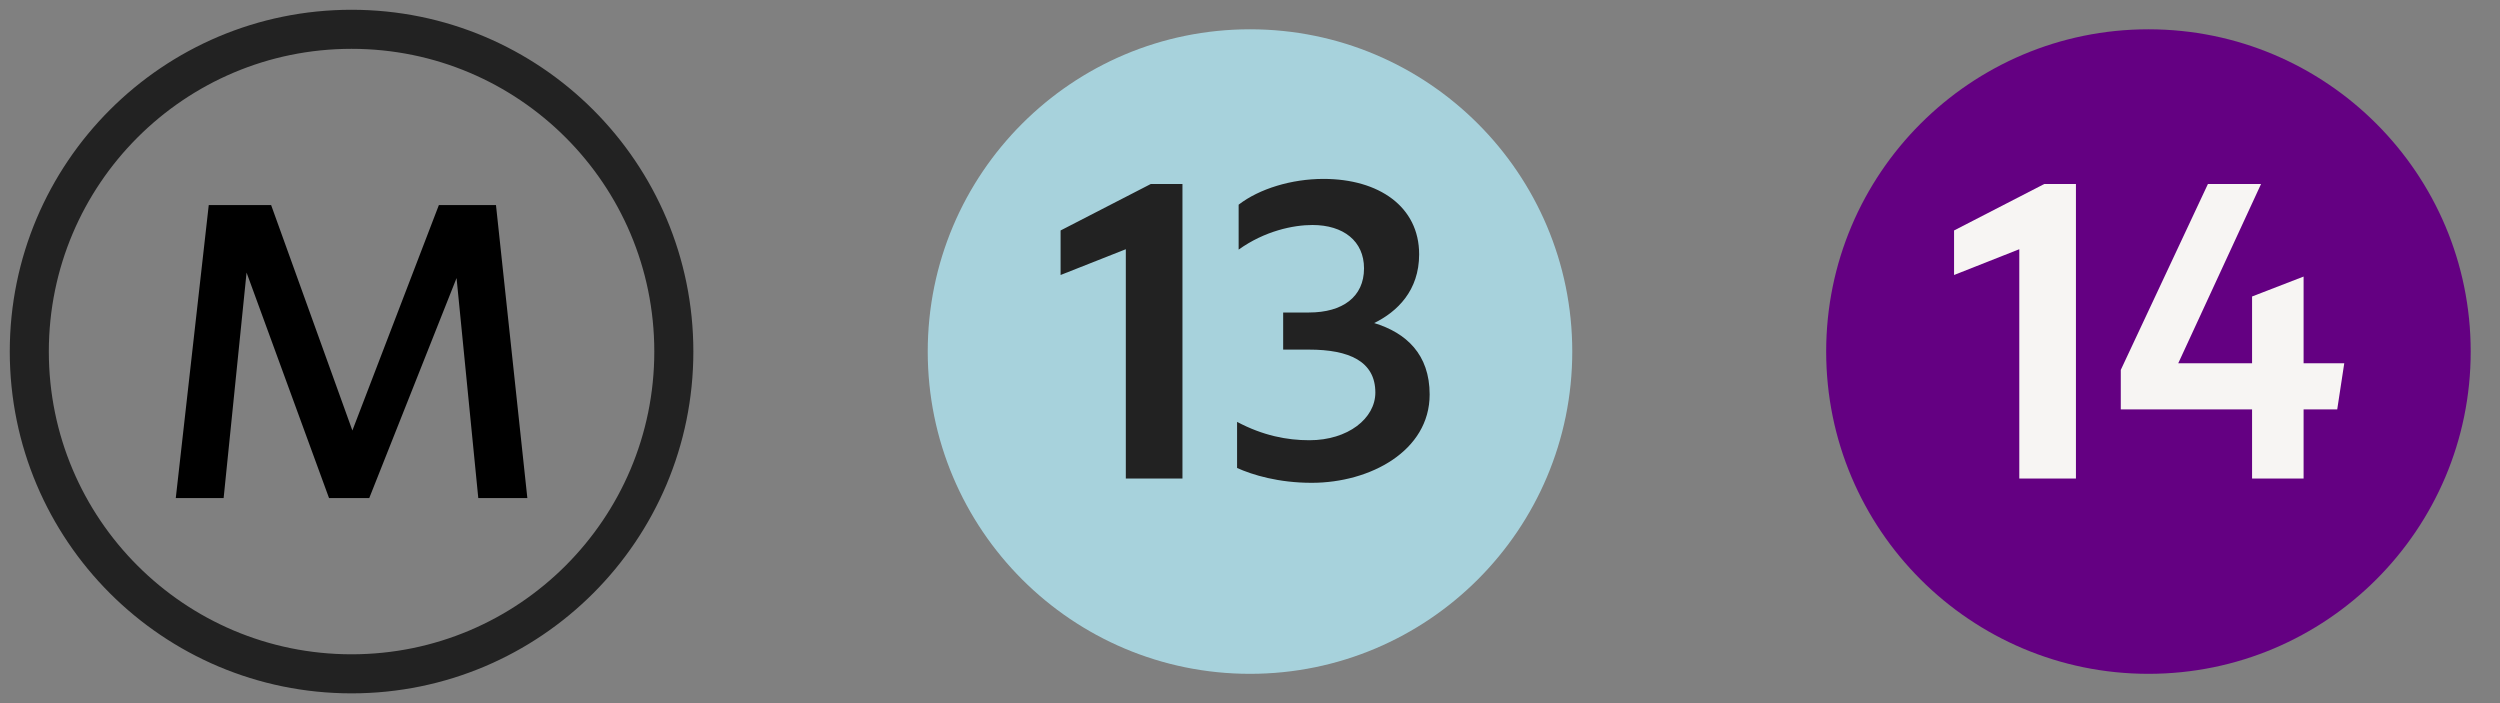 <svg width="64" height="18" viewBox="0 0 64 18" fill="none" xmlns="http://www.w3.org/2000/svg" aria-hidden="true" focusable="false"><rect x="0" y="0" width="64" height="18" fill="#808080" stroke="none"/><g clip-path="url(#clip0_1671_7998)"><circle cx="9" cy="9" r="8.25" stroke="#222222"/><path d="M4.5 12.75H5.725L6.312 6.978L8.423 12.75H9.453L11.688 7.118L12.244 12.75H13.5L12.697 5.25H11.235L9.021 11.021L6.941 5.25H5.344L4.5 12.75Z" fill="black"/></g><g clip-path="url(#clip1_1671_7998)"><circle cx="32" cy="9" r="8.25" fill="#A7D2DC"/><path d="M30.271 12.25V4.71H29.461L27.151 5.9V7.04L28.821 6.38V12.25H30.271ZM33.58 12.36C35.08 12.36 36.599 11.54 36.599 10.1C36.599 9.07 35.999 8.52 35.179 8.27C35.77 7.98 36.33 7.44 36.33 6.51C36.33 5.29 35.3 4.58 33.88 4.58C33.069 4.58 32.239 4.83 31.709 5.24V6.39C32.38 5.91 33.109 5.76 33.599 5.76C34.389 5.76 34.919 6.17 34.919 6.87C34.919 7.6 34.37 8 33.51 8H32.849V8.95H33.51C34.539 8.95 35.209 9.25 35.209 10.05C35.209 10.71 34.51 11.27 33.52 11.27C32.94 11.27 32.33 11.15 31.669 10.8V11.98C32.069 12.16 32.73 12.36 33.58 12.36Z" fill="#222222"/></g><g clip-path="url(#clip2_1671_7998)"><circle cx="55" cy="9" r="8.25" fill="#640082"/><path d="M53.144 12.25V4.71H52.334L50.024 5.9V7.04L51.694 6.38V12.25H53.144ZM57.653 12.25H58.972V10.48H59.833L60.013 9.3H58.972V7.08L57.653 7.59V9.3H55.763L57.883 4.71H56.523L54.292 9.47V10.48H57.653V12.25Z" fill="#F7F5F3"/></g><defs><clipPath id="clip0_1671_7998"><rect width="18" height="18" fill="white"/></clipPath><clipPath id="clip1_1671_7998"><rect width="18" height="18" fill="white" transform="translate(23)"/></clipPath><clipPath id="clip2_1671_7998"><rect width="18" height="18" fill="white" transform="translate(46)"/></clipPath></defs></svg>